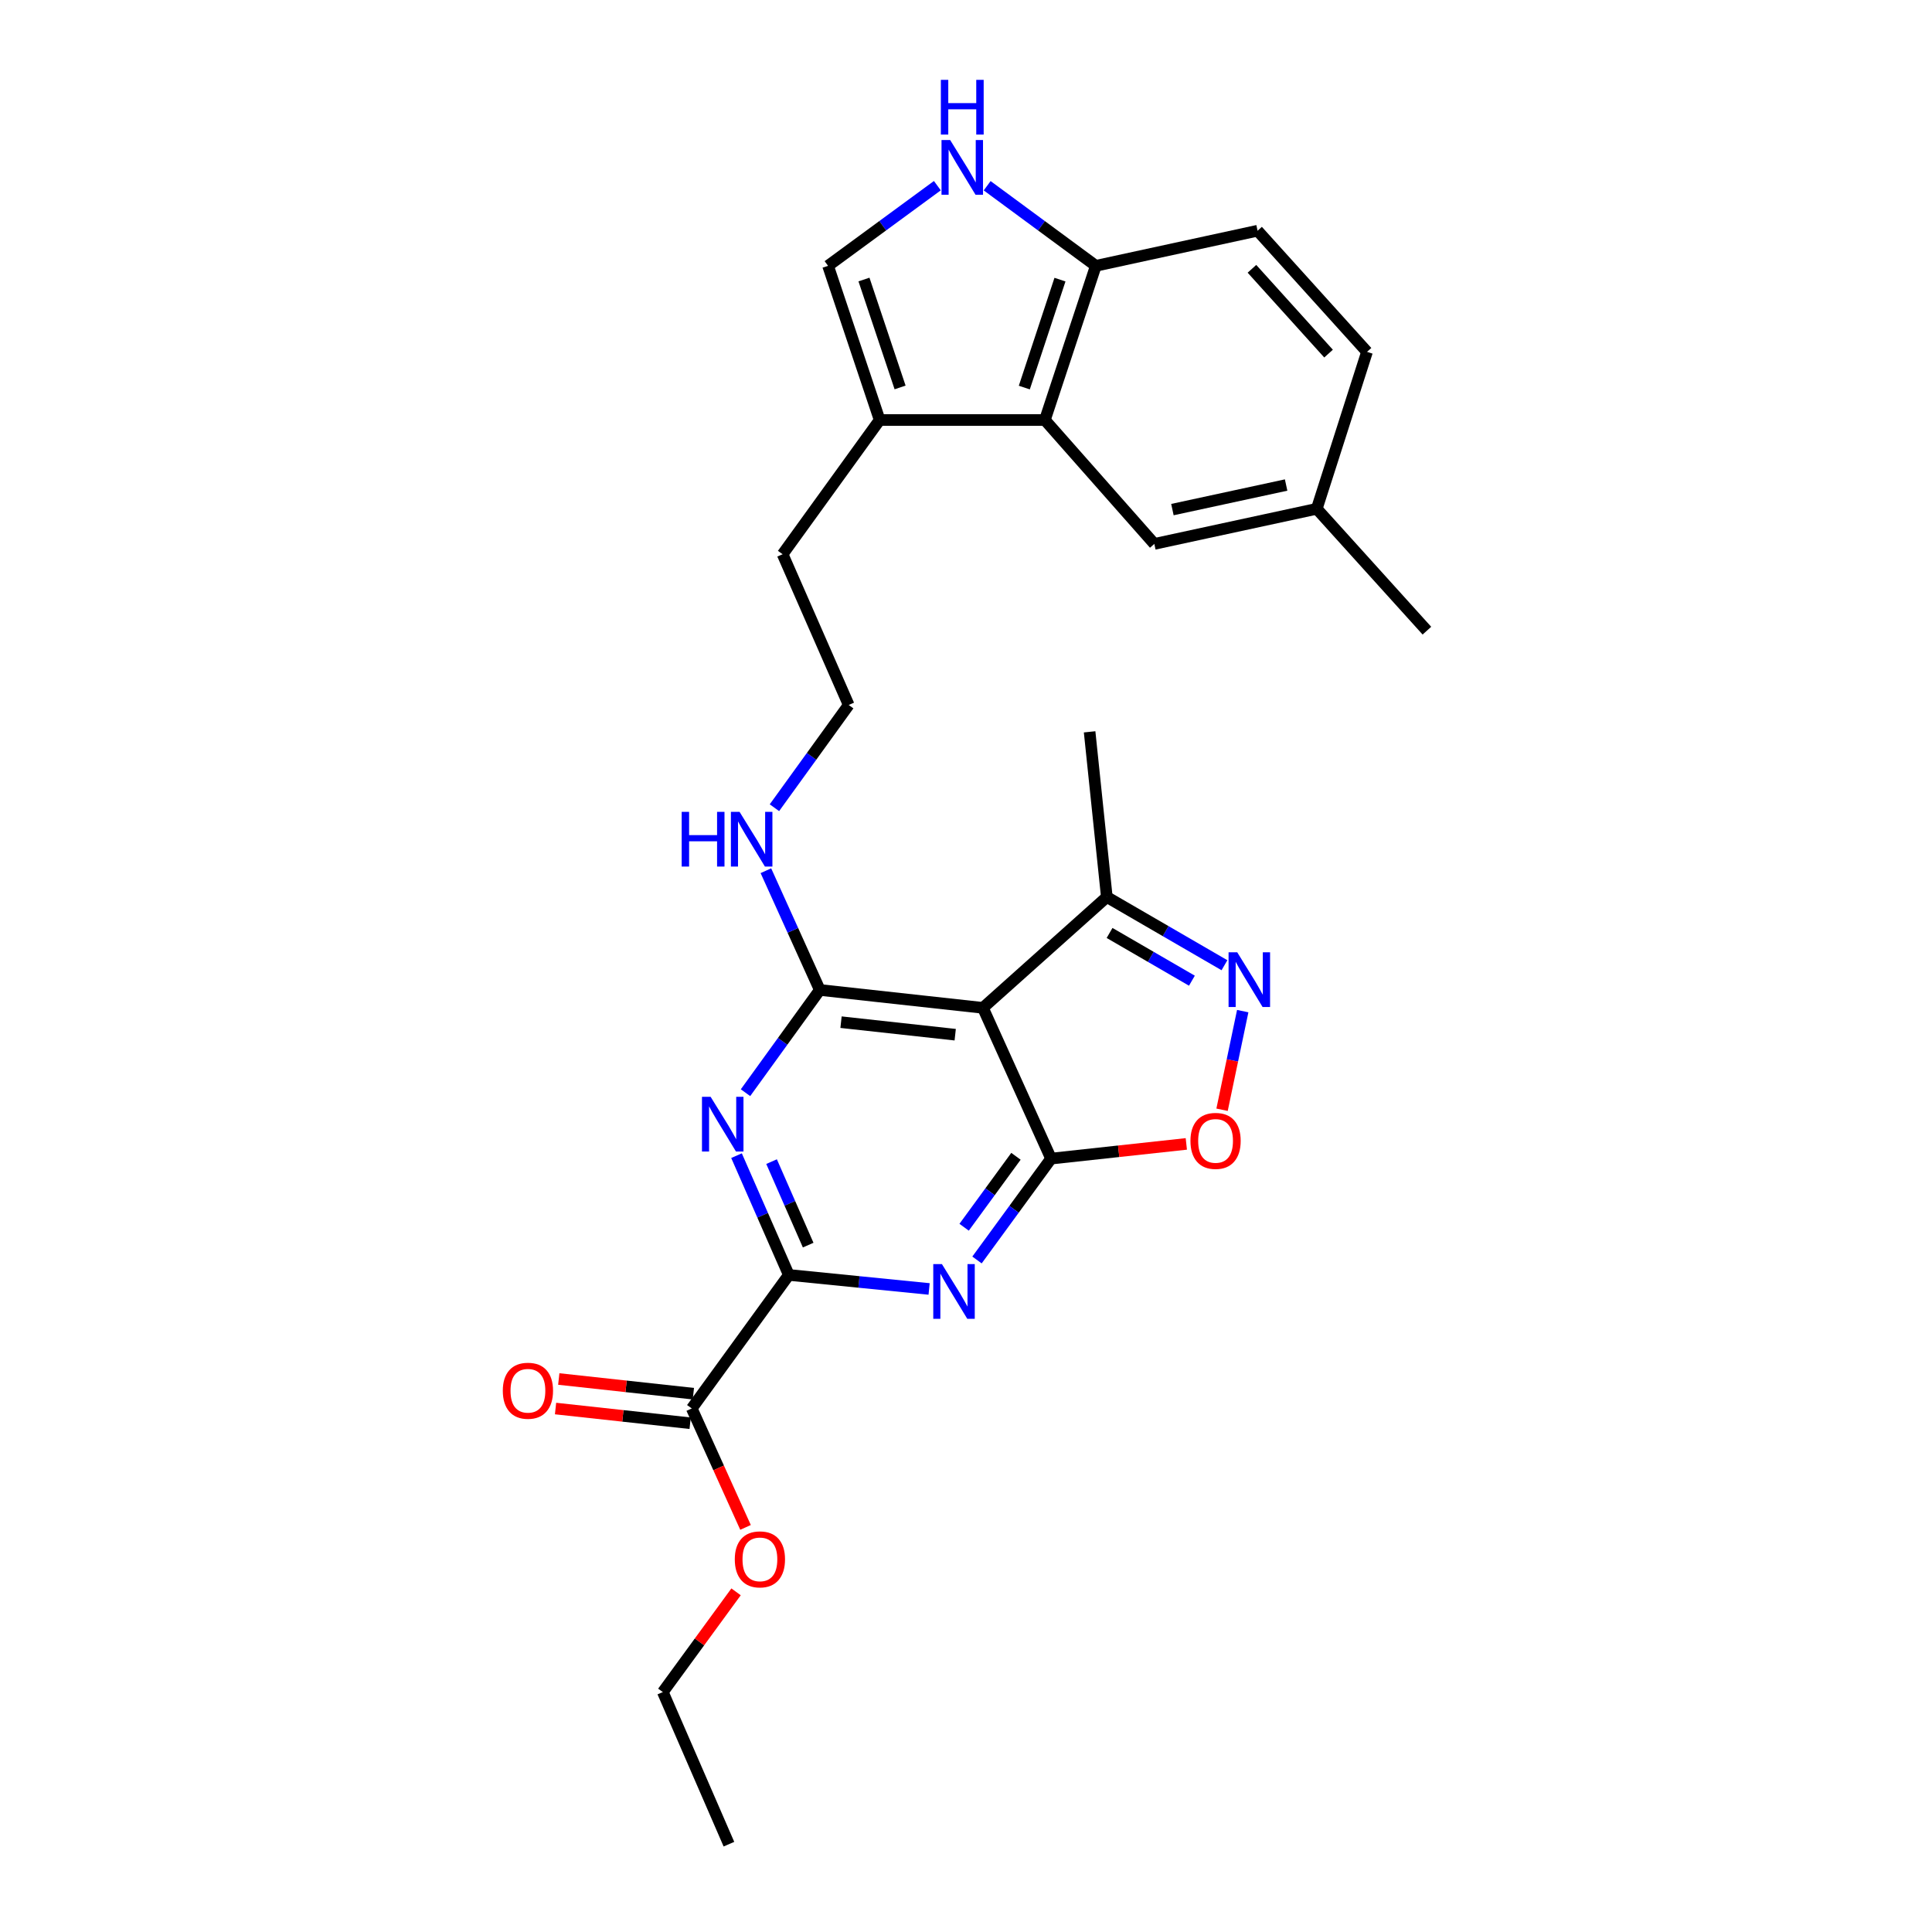 <?xml version='1.0' encoding='iso-8859-1'?>
<svg version='1.1' baseProfile='full'
              xmlns='http://www.w3.org/2000/svg'
                      xmlns:rdkit='http://www.rdkit.org/xml'
                      xmlns:xlink='http://www.w3.org/1999/xlink'
                  xml:space='preserve'
width='1000px' height='1000px' viewBox='0 0 1000 1000'>
<!-- END OF HEADER -->
<rect style='opacity:1.0;fill:#FFFFFF;stroke:none' width='1000' height='1000' x='0' y='0'> </rect>
<path class='bond-0' d='M 544.025,599.698 L 524.861,625.929' style='fill:none;fill-rule:evenodd;stroke:#000000;stroke-width:6px;stroke-linecap:butt;stroke-linejoin:miter;stroke-opacity:1' />
<path class='bond-0' d='M 524.861,625.929 L 505.696,652.16' style='fill:none;fill-rule:evenodd;stroke:#0000FF;stroke-width:6px;stroke-linecap:butt;stroke-linejoin:miter;stroke-opacity:1' />
<path class='bond-0' d='M 525.86,598.496 L 512.445,616.858' style='fill:none;fill-rule:evenodd;stroke:#000000;stroke-width:6px;stroke-linecap:butt;stroke-linejoin:miter;stroke-opacity:1' />
<path class='bond-0' d='M 512.445,616.858 L 499.03,635.219' style='fill:none;fill-rule:evenodd;stroke:#0000FF;stroke-width:6px;stroke-linecap:butt;stroke-linejoin:miter;stroke-opacity:1' />
<path class='bond-3' d='M 544.025,599.698 L 508.753,521.662' style='fill:none;fill-rule:evenodd;stroke:#000000;stroke-width:6px;stroke-linecap:butt;stroke-linejoin:miter;stroke-opacity:1' />
<path class='bond-6' d='M 544.025,599.698 L 579.03,595.891' style='fill:none;fill-rule:evenodd;stroke:#000000;stroke-width:6px;stroke-linecap:butt;stroke-linejoin:miter;stroke-opacity:1' />
<path class='bond-6' d='M 579.03,595.891 L 614.036,592.085' style='fill:none;fill-rule:evenodd;stroke:#FF0000;stroke-width:6px;stroke-linecap:butt;stroke-linejoin:miter;stroke-opacity:1' />
<path class='bond-4' d='M 480.907,667.161 L 444.596,663.533' style='fill:none;fill-rule:evenodd;stroke:#0000FF;stroke-width:6px;stroke-linecap:butt;stroke-linejoin:miter;stroke-opacity:1' />
<path class='bond-4' d='M 444.596,663.533 L 408.285,659.906' style='fill:none;fill-rule:evenodd;stroke:#000000;stroke-width:6px;stroke-linecap:butt;stroke-linejoin:miter;stroke-opacity:1' />
<path class='bond-1' d='M 385.872,565.575 L 405.1,538.989' style='fill:none;fill-rule:evenodd;stroke:#0000FF;stroke-width:6px;stroke-linecap:butt;stroke-linejoin:miter;stroke-opacity:1' />
<path class='bond-1' d='M 405.1,538.989 L 424.328,512.402' style='fill:none;fill-rule:evenodd;stroke:#000000;stroke-width:6px;stroke-linecap:butt;stroke-linejoin:miter;stroke-opacity:1' />
<path class='bond-28' d='M 381.221,598.168 L 394.753,629.037' style='fill:none;fill-rule:evenodd;stroke:#0000FF;stroke-width:6px;stroke-linecap:butt;stroke-linejoin:miter;stroke-opacity:1' />
<path class='bond-28' d='M 394.753,629.037 L 408.285,659.906' style='fill:none;fill-rule:evenodd;stroke:#000000;stroke-width:6px;stroke-linecap:butt;stroke-linejoin:miter;stroke-opacity:1' />
<path class='bond-28' d='M 399.364,601.256 L 408.836,622.864' style='fill:none;fill-rule:evenodd;stroke:#0000FF;stroke-width:6px;stroke-linecap:butt;stroke-linejoin:miter;stroke-opacity:1' />
<path class='bond-28' d='M 408.836,622.864 L 418.308,644.472' style='fill:none;fill-rule:evenodd;stroke:#000000;stroke-width:6px;stroke-linecap:butt;stroke-linejoin:miter;stroke-opacity:1' />
<path class='bond-2' d='M 424.328,512.402 L 508.753,521.662' style='fill:none;fill-rule:evenodd;stroke:#000000;stroke-width:6px;stroke-linecap:butt;stroke-linejoin:miter;stroke-opacity:1' />
<path class='bond-2' d='M 435.315,529.076 L 494.413,535.558' style='fill:none;fill-rule:evenodd;stroke:#000000;stroke-width:6px;stroke-linecap:butt;stroke-linejoin:miter;stroke-opacity:1' />
<path class='bond-15' d='M 424.328,512.402 L 410.376,481.539' style='fill:none;fill-rule:evenodd;stroke:#000000;stroke-width:6px;stroke-linecap:butt;stroke-linejoin:miter;stroke-opacity:1' />
<path class='bond-15' d='M 410.376,481.539 L 396.424,450.676' style='fill:none;fill-rule:evenodd;stroke:#0000FF;stroke-width:6px;stroke-linecap:butt;stroke-linejoin:miter;stroke-opacity:1' />
<path class='bond-9' d='M 508.753,521.662 L 572.89,464.299' style='fill:none;fill-rule:evenodd;stroke:#000000;stroke-width:6px;stroke-linecap:butt;stroke-linejoin:miter;stroke-opacity:1' />
<path class='bond-10' d='M 408.285,659.906 L 358.055,729.015' style='fill:none;fill-rule:evenodd;stroke:#000000;stroke-width:6px;stroke-linecap:butt;stroke-linejoin:miter;stroke-opacity:1' />
<path class='bond-5' d='M 643.233,523.353 L 637.885,548.879' style='fill:none;fill-rule:evenodd;stroke:#0000FF;stroke-width:6px;stroke-linecap:butt;stroke-linejoin:miter;stroke-opacity:1' />
<path class='bond-5' d='M 637.885,548.879 L 632.536,574.405' style='fill:none;fill-rule:evenodd;stroke:#FF0000;stroke-width:6px;stroke-linecap:butt;stroke-linejoin:miter;stroke-opacity:1' />
<path class='bond-27' d='M 633.775,499.6 L 603.333,481.95' style='fill:none;fill-rule:evenodd;stroke:#0000FF;stroke-width:6px;stroke-linecap:butt;stroke-linejoin:miter;stroke-opacity:1' />
<path class='bond-27' d='M 603.333,481.95 L 572.89,464.299' style='fill:none;fill-rule:evenodd;stroke:#000000;stroke-width:6px;stroke-linecap:butt;stroke-linejoin:miter;stroke-opacity:1' />
<path class='bond-27' d='M 616.93,507.608 L 595.62,495.252' style='fill:none;fill-rule:evenodd;stroke:#0000FF;stroke-width:6px;stroke-linecap:butt;stroke-linejoin:miter;stroke-opacity:1' />
<path class='bond-27' d='M 595.62,495.252 L 574.31,482.897' style='fill:none;fill-rule:evenodd;stroke:#000000;stroke-width:6px;stroke-linecap:butt;stroke-linejoin:miter;stroke-opacity:1' />
<path class='bond-7' d='M 485.173,96.1 L 456.886,116.845' style='fill:none;fill-rule:evenodd;stroke:#0000FF;stroke-width:6px;stroke-linecap:butt;stroke-linejoin:miter;stroke-opacity:1' />
<path class='bond-7' d='M 456.886,116.845 L 428.599,137.591' style='fill:none;fill-rule:evenodd;stroke:#000000;stroke-width:6px;stroke-linecap:butt;stroke-linejoin:miter;stroke-opacity:1' />
<path class='bond-29' d='M 510.953,96.141 L 539.073,116.866' style='fill:none;fill-rule:evenodd;stroke:#0000FF;stroke-width:6px;stroke-linecap:butt;stroke-linejoin:miter;stroke-opacity:1' />
<path class='bond-29' d='M 539.073,116.866 L 567.193,137.591' style='fill:none;fill-rule:evenodd;stroke:#000000;stroke-width:6px;stroke-linecap:butt;stroke-linejoin:miter;stroke-opacity:1' />
<path class='bond-8' d='M 540.83,217.395 L 455.311,217.395' style='fill:none;fill-rule:evenodd;stroke:#000000;stroke-width:6px;stroke-linecap:butt;stroke-linejoin:miter;stroke-opacity:1' />
<path class='bond-13' d='M 540.83,217.395 L 567.193,137.591' style='fill:none;fill-rule:evenodd;stroke:#000000;stroke-width:6px;stroke-linecap:butt;stroke-linejoin:miter;stroke-opacity:1' />
<path class='bond-13' d='M 530.184,200.602 L 548.638,144.739' style='fill:none;fill-rule:evenodd;stroke:#000000;stroke-width:6px;stroke-linecap:butt;stroke-linejoin:miter;stroke-opacity:1' />
<path class='bond-14' d='M 540.83,217.395 L 597.476,281.524' style='fill:none;fill-rule:evenodd;stroke:#000000;stroke-width:6px;stroke-linecap:butt;stroke-linejoin:miter;stroke-opacity:1' />
<path class='bond-23' d='M 572.89,464.299 L 563.981,378.797' style='fill:none;fill-rule:evenodd;stroke:#000000;stroke-width:6px;stroke-linecap:butt;stroke-linejoin:miter;stroke-opacity:1' />
<path class='bond-16' d='M 358.889,721.372 L 324.054,717.571' style='fill:none;fill-rule:evenodd;stroke:#000000;stroke-width:6px;stroke-linecap:butt;stroke-linejoin:miter;stroke-opacity:1' />
<path class='bond-16' d='M 324.054,717.571 L 289.22,713.771' style='fill:none;fill-rule:evenodd;stroke:#FF0000;stroke-width:6px;stroke-linecap:butt;stroke-linejoin:miter;stroke-opacity:1' />
<path class='bond-16' d='M 357.221,736.658 L 322.387,732.857' style='fill:none;fill-rule:evenodd;stroke:#000000;stroke-width:6px;stroke-linecap:butt;stroke-linejoin:miter;stroke-opacity:1' />
<path class='bond-16' d='M 322.387,732.857 L 287.552,729.057' style='fill:none;fill-rule:evenodd;stroke:#FF0000;stroke-width:6px;stroke-linecap:butt;stroke-linejoin:miter;stroke-opacity:1' />
<path class='bond-19' d='M 358.055,729.015 L 371.97,759.798' style='fill:none;fill-rule:evenodd;stroke:#000000;stroke-width:6px;stroke-linecap:butt;stroke-linejoin:miter;stroke-opacity:1' />
<path class='bond-19' d='M 371.97,759.798 L 385.886,790.581' style='fill:none;fill-rule:evenodd;stroke:#FF0000;stroke-width:6px;stroke-linecap:butt;stroke-linejoin:miter;stroke-opacity:1' />
<path class='bond-11' d='M 428.599,137.591 L 455.311,217.395' style='fill:none;fill-rule:evenodd;stroke:#000000;stroke-width:6px;stroke-linecap:butt;stroke-linejoin:miter;stroke-opacity:1' />
<path class='bond-11' d='M 447.187,144.681 L 465.886,200.544' style='fill:none;fill-rule:evenodd;stroke:#000000;stroke-width:6px;stroke-linecap:butt;stroke-linejoin:miter;stroke-opacity:1' />
<path class='bond-12' d='M 455.311,217.395 L 405.081,286.871' style='fill:none;fill-rule:evenodd;stroke:#000000;stroke-width:6px;stroke-linecap:butt;stroke-linejoin:miter;stroke-opacity:1' />
<path class='bond-17' d='M 567.193,137.591 L 650.918,119.421' style='fill:none;fill-rule:evenodd;stroke:#000000;stroke-width:6px;stroke-linecap:butt;stroke-linejoin:miter;stroke-opacity:1' />
<path class='bond-18' d='M 597.476,281.524 L 681.551,263.354' style='fill:none;fill-rule:evenodd;stroke:#000000;stroke-width:6px;stroke-linecap:butt;stroke-linejoin:miter;stroke-opacity:1' />
<path class='bond-18' d='M 606.839,263.769 L 665.692,251.05' style='fill:none;fill-rule:evenodd;stroke:#000000;stroke-width:6px;stroke-linecap:butt;stroke-linejoin:miter;stroke-opacity:1' />
<path class='bond-21' d='M 400.843,418.072 L 420.064,391.485' style='fill:none;fill-rule:evenodd;stroke:#0000FF;stroke-width:6px;stroke-linecap:butt;stroke-linejoin:miter;stroke-opacity:1' />
<path class='bond-21' d='M 420.064,391.485 L 439.286,364.899' style='fill:none;fill-rule:evenodd;stroke:#000000;stroke-width:6px;stroke-linecap:butt;stroke-linejoin:miter;stroke-opacity:1' />
<path class='bond-30' d='M 650.918,119.421 L 707.563,182.123' style='fill:none;fill-rule:evenodd;stroke:#000000;stroke-width:6px;stroke-linecap:butt;stroke-linejoin:miter;stroke-opacity:1' />
<path class='bond-30' d='M 648.005,139.134 L 687.656,183.026' style='fill:none;fill-rule:evenodd;stroke:#000000;stroke-width:6px;stroke-linecap:butt;stroke-linejoin:miter;stroke-opacity:1' />
<path class='bond-20' d='M 681.551,263.354 L 707.563,182.123' style='fill:none;fill-rule:evenodd;stroke:#000000;stroke-width:6px;stroke-linecap:butt;stroke-linejoin:miter;stroke-opacity:1' />
<path class='bond-25' d='M 681.551,263.354 L 738.564,326.432' style='fill:none;fill-rule:evenodd;stroke:#000000;stroke-width:6px;stroke-linecap:butt;stroke-linejoin:miter;stroke-opacity:1' />
<path class='bond-24' d='M 380.986,823.931 L 362.033,849.87' style='fill:none;fill-rule:evenodd;stroke:#FF0000;stroke-width:6px;stroke-linecap:butt;stroke-linejoin:miter;stroke-opacity:1' />
<path class='bond-24' d='M 362.033,849.87 L 343.08,875.809' style='fill:none;fill-rule:evenodd;stroke:#000000;stroke-width:6px;stroke-linecap:butt;stroke-linejoin:miter;stroke-opacity:1' />
<path class='bond-22' d='M 439.286,364.899 L 405.081,286.871' style='fill:none;fill-rule:evenodd;stroke:#000000;stroke-width:6px;stroke-linecap:butt;stroke-linejoin:miter;stroke-opacity:1' />
<path class='bond-26' d='M 343.08,875.809 L 377.293,954.545' style='fill:none;fill-rule:evenodd;stroke:#000000;stroke-width:6px;stroke-linecap:butt;stroke-linejoin:miter;stroke-opacity:1' />
<path  class='atom-1' d='M 487.535 654.288
L 496.815 669.288
Q 497.735 670.768, 499.215 673.448
Q 500.695 676.128, 500.775 676.288
L 500.775 654.288
L 504.535 654.288
L 504.535 682.608
L 500.655 682.608
L 490.695 666.208
Q 489.535 664.288, 488.295 662.088
Q 487.095 659.888, 486.735 659.208
L 486.735 682.608
L 483.055 682.608
L 483.055 654.288
L 487.535 654.288
' fill='#0000FF'/>
<path  class='atom-2' d='M 367.821 567.718
L 377.101 582.718
Q 378.021 584.198, 379.501 586.878
Q 380.981 589.558, 381.061 589.718
L 381.061 567.718
L 384.821 567.718
L 384.821 596.038
L 380.941 596.038
L 370.981 579.638
Q 369.821 577.718, 368.581 575.518
Q 367.381 573.318, 367.021 572.638
L 367.021 596.038
L 363.341 596.038
L 363.341 567.718
L 367.821 567.718
' fill='#0000FF'/>
<path  class='atom-6' d='M 640.386 492.903
L 649.666 507.903
Q 650.586 509.383, 652.066 512.063
Q 653.546 514.743, 653.626 514.903
L 653.626 492.903
L 657.386 492.903
L 657.386 521.223
L 653.506 521.223
L 643.546 504.823
Q 642.386 502.903, 641.146 500.703
Q 639.946 498.503, 639.586 497.823
L 639.586 521.223
L 635.906 521.223
L 635.906 492.903
L 640.386 492.903
' fill='#0000FF'/>
<path  class='atom-7' d='M 616.177 590.518
Q 616.177 583.718, 619.537 579.918
Q 622.897 576.118, 629.177 576.118
Q 635.457 576.118, 638.817 579.918
Q 642.177 583.718, 642.177 590.518
Q 642.177 597.398, 638.777 601.318
Q 635.377 605.198, 629.177 605.198
Q 622.937 605.198, 619.537 601.318
Q 616.177 597.438, 616.177 590.518
M 629.177 601.998
Q 633.497 601.998, 635.817 599.118
Q 638.177 596.198, 638.177 590.518
Q 638.177 584.958, 635.817 582.158
Q 633.497 579.318, 629.177 579.318
Q 624.857 579.318, 622.497 582.118
Q 620.177 584.918, 620.177 590.518
Q 620.177 596.238, 622.497 599.118
Q 624.857 601.998, 629.177 601.998
' fill='#FF0000'/>
<path  class='atom-8' d='M 491.807 72.484
L 501.087 87.484
Q 502.007 88.964, 503.487 91.644
Q 504.967 94.324, 505.047 94.484
L 505.047 72.484
L 508.807 72.484
L 508.807 100.804
L 504.927 100.804
L 494.967 84.404
Q 493.807 82.484, 492.567 80.284
Q 491.367 78.084, 491.007 77.404
L 491.007 100.804
L 487.327 100.804
L 487.327 72.484
L 491.807 72.484
' fill='#0000FF'/>
<path  class='atom-8' d='M 486.987 41.332
L 490.827 41.332
L 490.827 53.372
L 505.307 53.372
L 505.307 41.332
L 509.147 41.332
L 509.147 69.652
L 505.307 69.652
L 505.307 56.572
L 490.827 56.572
L 490.827 69.652
L 486.987 69.652
L 486.987 41.332
' fill='#0000FF'/>
<path  class='atom-16' d='M 352.836 420.215
L 356.676 420.215
L 356.676 432.255
L 371.156 432.255
L 371.156 420.215
L 374.996 420.215
L 374.996 448.535
L 371.156 448.535
L 371.156 435.455
L 356.676 435.455
L 356.676 448.535
L 352.836 448.535
L 352.836 420.215
' fill='#0000FF'/>
<path  class='atom-16' d='M 382.796 420.215
L 392.076 435.215
Q 392.996 436.695, 394.476 439.375
Q 395.956 442.055, 396.036 442.215
L 396.036 420.215
L 399.796 420.215
L 399.796 448.535
L 395.916 448.535
L 385.956 432.135
Q 384.796 430.215, 383.556 428.015
Q 382.356 425.815, 381.996 425.135
L 381.996 448.535
L 378.316 448.535
L 378.316 420.215
L 382.796 420.215
' fill='#0000FF'/>
<path  class='atom-17' d='M 260.253 719.843
Q 260.253 713.043, 263.613 709.243
Q 266.973 705.443, 273.253 705.443
Q 279.533 705.443, 282.893 709.243
Q 286.253 713.043, 286.253 719.843
Q 286.253 726.723, 282.853 730.643
Q 279.453 734.523, 273.253 734.523
Q 267.013 734.523, 263.613 730.643
Q 260.253 726.763, 260.253 719.843
M 273.253 731.323
Q 277.573 731.323, 279.893 728.443
Q 282.253 725.523, 282.253 719.843
Q 282.253 714.283, 279.893 711.483
Q 277.573 708.643, 273.253 708.643
Q 268.933 708.643, 266.573 711.443
Q 264.253 714.243, 264.253 719.843
Q 264.253 725.563, 266.573 728.443
Q 268.933 731.323, 273.253 731.323
' fill='#FF0000'/>
<path  class='atom-20' d='M 380.327 807.122
Q 380.327 800.322, 383.687 796.522
Q 387.047 792.722, 393.327 792.722
Q 399.607 792.722, 402.967 796.522
Q 406.327 800.322, 406.327 807.122
Q 406.327 814.002, 402.927 817.922
Q 399.527 821.802, 393.327 821.802
Q 387.087 821.802, 383.687 817.922
Q 380.327 814.042, 380.327 807.122
M 393.327 818.602
Q 397.647 818.602, 399.967 815.722
Q 402.327 812.802, 402.327 807.122
Q 402.327 801.562, 399.967 798.762
Q 397.647 795.922, 393.327 795.922
Q 389.007 795.922, 386.647 798.722
Q 384.327 801.522, 384.327 807.122
Q 384.327 812.842, 386.647 815.722
Q 389.007 818.602, 393.327 818.602
' fill='#FF0000'/>
</svg>
